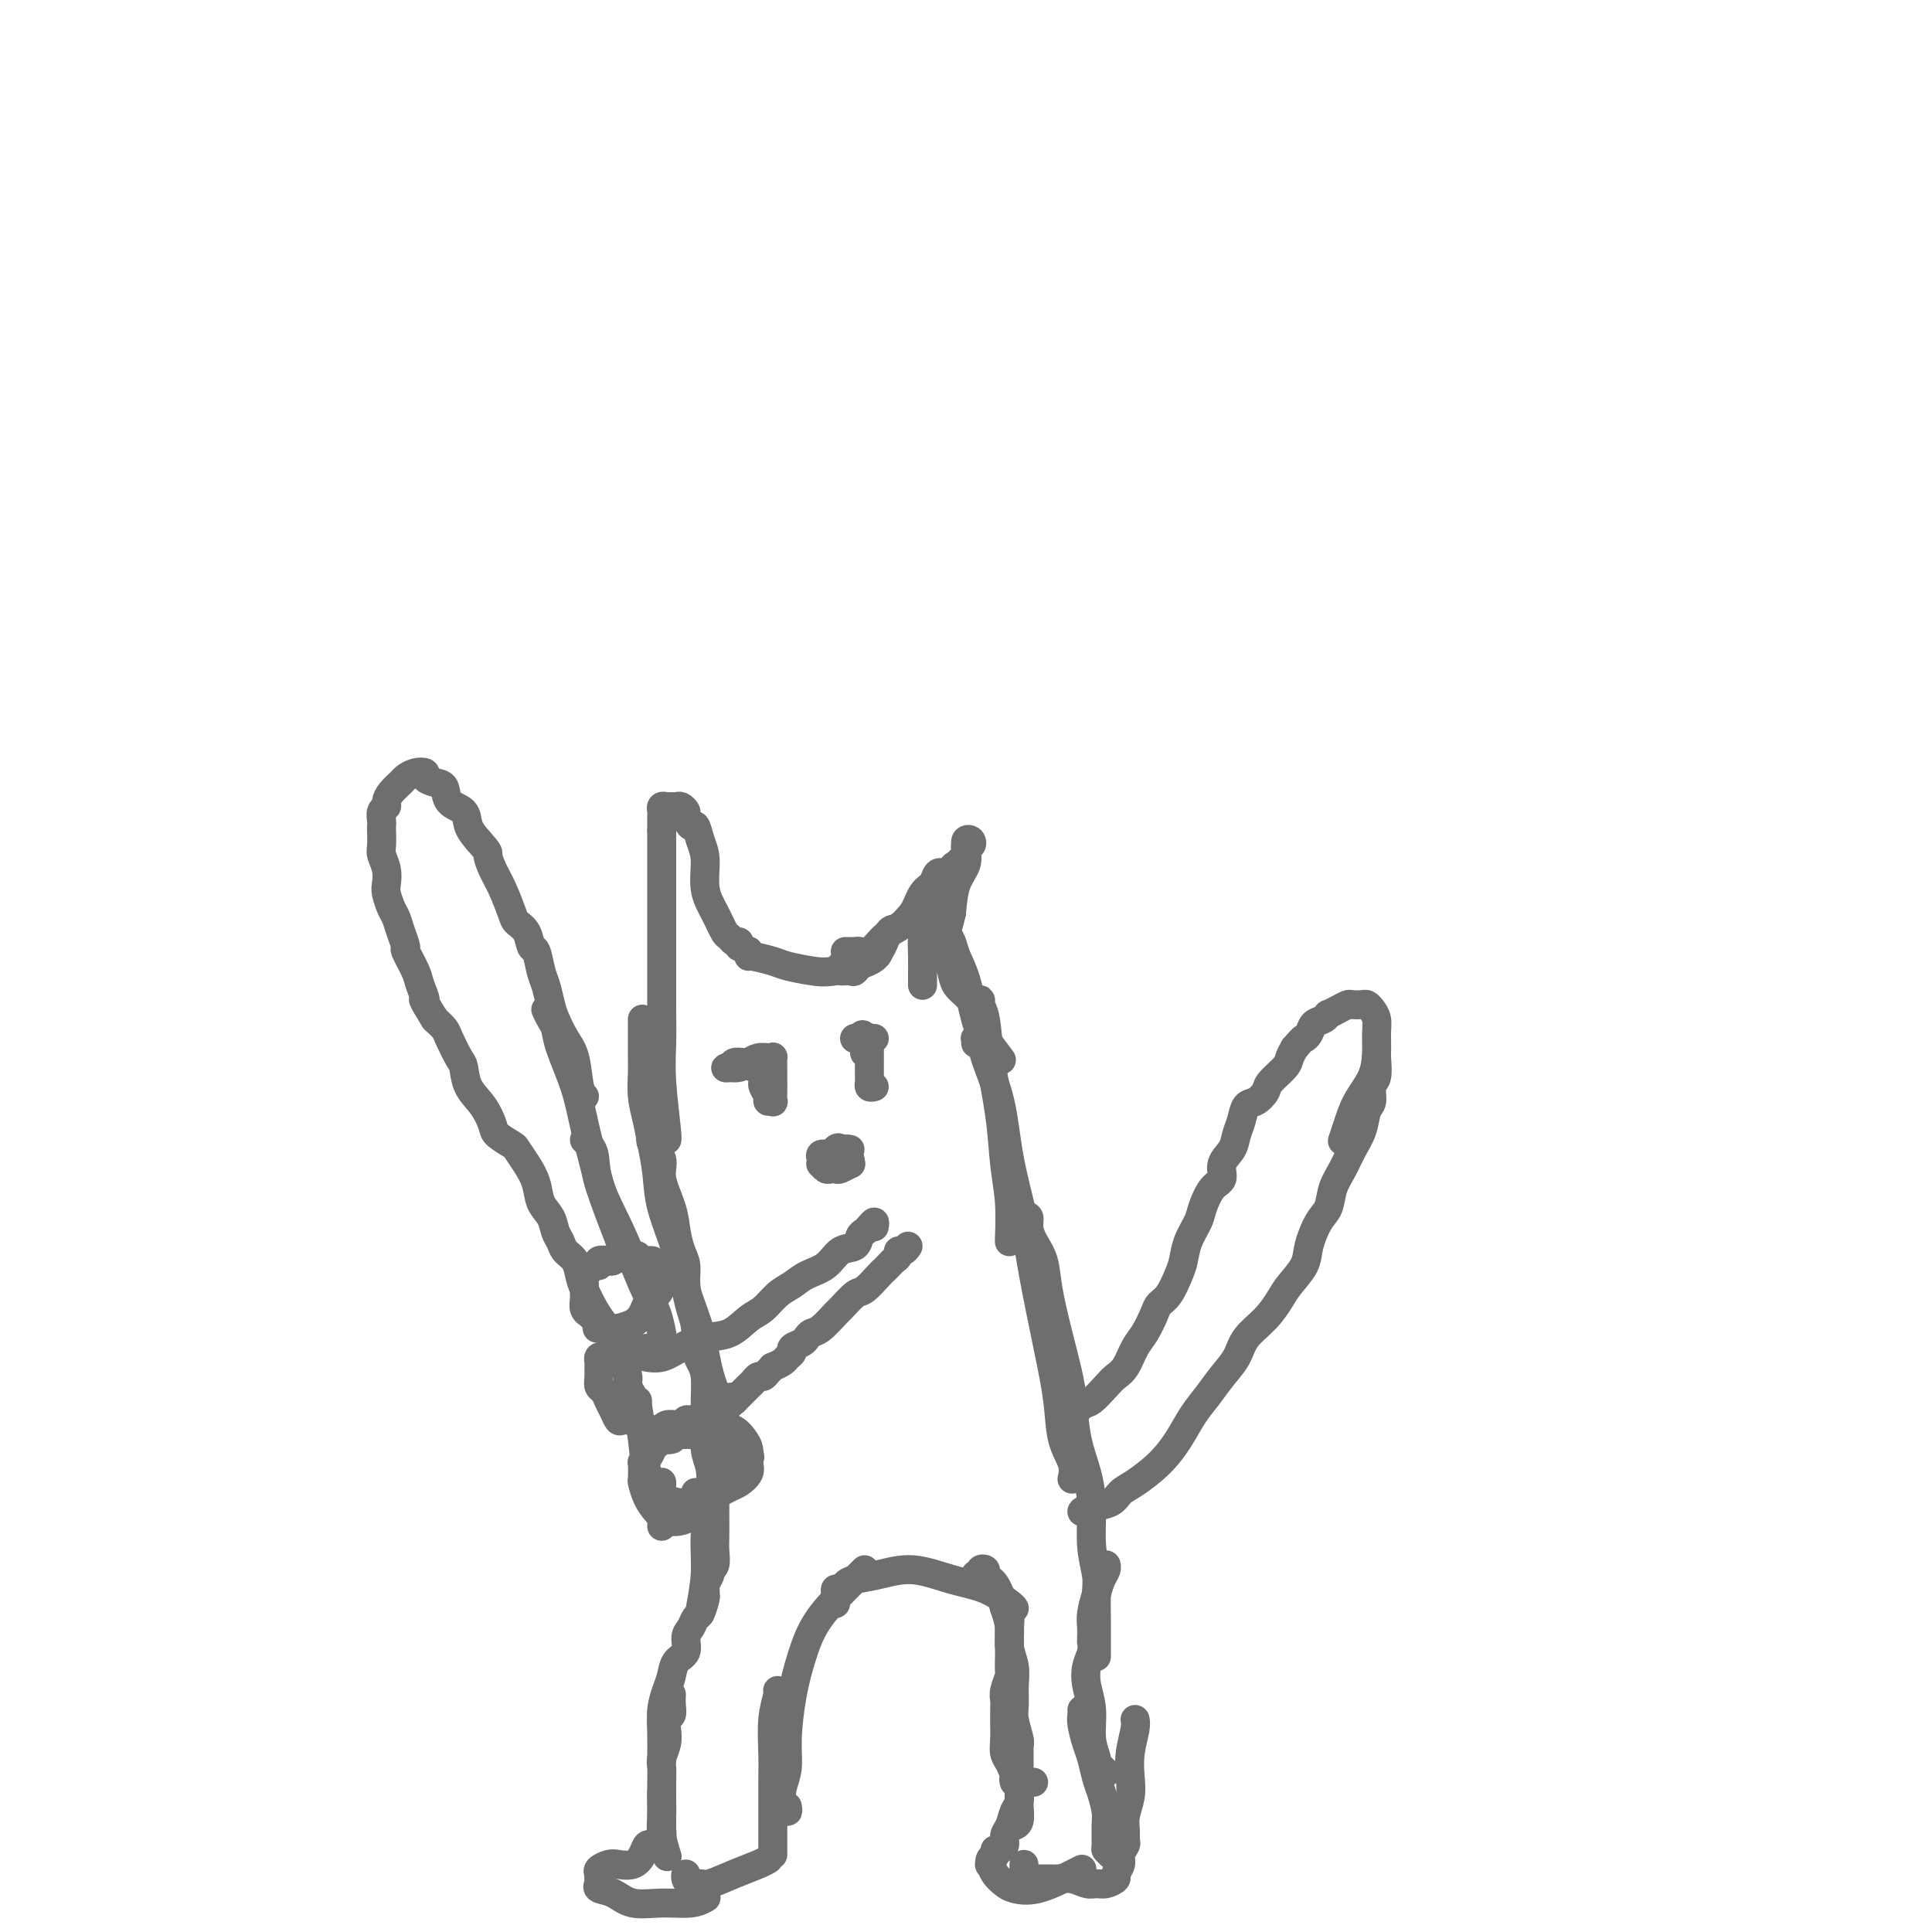 <svg viewBox='0 0 400 400' version='1.1' xmlns='http://www.w3.org/2000/svg' xmlns:xlink='http://www.w3.org/1999/xlink'><g fill='none' stroke='#6D6E70' stroke-width='6' stroke-linecap='round' stroke-linejoin='round'><path d='M155,197c-0.001,-0.112 -0.001,-0.223 0,0c0.001,0.223 0.004,0.781 0,1c-0.004,0.219 -0.014,0.101 0,0c0.014,-0.101 0.051,-0.183 1,0c0.949,0.183 2.811,0.632 4,1c1.189,0.368 1.706,0.655 3,1c1.294,0.345 3.366,0.747 5,1c1.634,0.253 2.830,0.356 5,0c2.170,-0.356 5.315,-1.173 7,-2c1.685,-0.827 1.910,-1.665 2,-2c0.090,-0.335 0.045,-0.168 0,0'/><path d='M175,197c0.329,-0.006 0.657,-0.011 1,0c0.343,0.011 0.699,0.040 1,0c0.301,-0.040 0.546,-0.148 1,0c0.454,0.148 1.119,0.552 2,0c0.881,-0.552 1.980,-2.059 3,-3c1.020,-0.941 1.961,-1.317 3,-2c1.039,-0.683 2.177,-1.673 3,-3c0.823,-1.327 1.331,-2.990 2,-4c0.669,-1.010 1.498,-1.367 2,-2c0.502,-0.633 0.678,-1.541 1,-2c0.322,-0.459 0.790,-0.468 1,0c0.210,0.468 0.161,1.415 0,2c-0.161,0.585 -0.436,0.808 -1,2c-0.564,1.192 -1.419,3.352 -2,5c-0.581,1.648 -0.888,2.785 -1,4c-0.112,1.215 -0.030,2.508 0,4c0.030,1.492 0.008,3.183 0,4c-0.008,0.817 -0.002,0.758 0,1c0.002,0.242 0.001,0.783 0,1c-0.001,0.217 -0.000,0.108 0,0'/><path d='M153,196c0.088,-0.451 0.176,-0.903 0,-1c-0.176,-0.097 -0.615,0.160 -1,0c-0.385,-0.160 -0.715,-0.738 -1,-1c-0.285,-0.262 -0.524,-0.208 -1,-1c-0.476,-0.792 -1.188,-2.431 -2,-4c-0.812,-1.569 -1.723,-3.070 -2,-5c-0.277,-1.930 0.079,-4.289 0,-6c-0.079,-1.711 -0.595,-2.773 -1,-4c-0.405,-1.227 -0.700,-2.620 -1,-3c-0.300,-0.380 -0.605,0.252 -1,0c-0.395,-0.252 -0.879,-1.388 -1,-2c-0.121,-0.612 0.123,-0.700 0,-1c-0.123,-0.300 -0.611,-0.813 -1,-1c-0.389,-0.187 -0.679,-0.047 -1,0c-0.321,0.047 -0.675,0.000 -1,0c-0.325,-0.000 -0.623,0.045 -1,0c-0.377,-0.045 -0.833,-0.181 -1,0c-0.167,0.181 -0.045,0.677 0,1c0.045,0.323 0.012,0.472 0,1c-0.012,0.528 -0.003,1.437 0,2c0.003,0.563 0.002,0.782 0,1'/><path d='M137,172c-0.000,1.278 -0.000,1.973 0,3c0.000,1.027 0.000,2.384 0,4c-0.000,1.616 -0.000,3.489 0,5c0.000,1.511 0.000,2.660 0,4c-0.000,1.340 -0.000,2.870 0,4c0.000,1.130 0.000,1.861 0,3c-0.000,1.139 -0.001,2.686 0,4c0.001,1.314 0.004,2.394 0,4c-0.004,1.606 -0.015,3.737 0,6c0.015,2.263 0.057,4.659 0,7c-0.057,2.341 -0.211,4.627 0,8c0.211,3.373 0.788,7.831 1,10c0.212,2.169 0.061,2.048 0,2c-0.061,-0.048 -0.030,-0.024 0,0'/><path d='M133,211c0.000,0.237 0.000,0.473 0,1c-0.000,0.527 -0.001,1.343 0,2c0.001,0.657 0.003,1.154 0,2c-0.003,0.846 -0.012,2.041 0,3c0.012,0.959 0.045,1.682 0,3c-0.045,1.318 -0.169,3.230 0,5c0.169,1.770 0.630,3.398 1,5c0.370,1.602 0.650,3.177 1,5c0.350,1.823 0.769,3.895 1,6c0.231,2.105 0.273,4.244 1,7c0.727,2.756 2.139,6.130 3,9c0.861,2.870 1.172,5.235 2,8c0.828,2.765 2.173,5.928 3,9c0.827,3.072 1.136,6.052 2,9c0.864,2.948 2.283,5.862 3,9c0.717,3.138 0.731,6.499 1,8c0.269,1.501 0.791,1.143 1,1c0.209,-0.143 0.104,-0.072 0,0'/><path d='M136,235c-0.358,-0.157 -0.716,-0.315 -1,0c-0.284,0.315 -0.493,1.101 0,2c0.493,0.899 1.690,1.910 2,3c0.310,1.090 -0.267,2.258 0,4c0.267,1.742 1.377,4.057 2,6c0.623,1.943 0.758,3.513 1,5c0.242,1.487 0.591,2.890 1,4c0.409,1.110 0.879,1.928 1,3c0.121,1.072 -0.109,2.398 0,4c0.109,1.602 0.555,3.480 1,5c0.445,1.520 0.890,2.683 1,4c0.110,1.317 -0.114,2.790 0,4c0.114,1.210 0.565,2.158 1,3c0.435,0.842 0.852,1.577 1,3c0.148,1.423 0.027,3.532 0,5c-0.027,1.468 0.041,2.294 0,4c-0.041,1.706 -0.192,4.291 0,6c0.192,1.709 0.727,2.542 1,4c0.273,1.458 0.283,3.539 0,6c-0.283,2.461 -0.860,5.300 -1,8c-0.140,2.700 0.158,5.260 0,8c-0.158,2.740 -0.773,5.661 -1,7c-0.227,1.339 -0.065,1.097 0,1c0.065,-0.097 0.032,-0.048 0,0'/><path d='M148,304c0.000,0.224 0.000,0.447 0,1c-0.000,0.553 -0.000,1.435 0,2c0.000,0.565 0.001,0.813 0,2c-0.001,1.187 -0.004,3.312 0,5c0.004,1.688 0.016,2.938 0,4c-0.016,1.062 -0.061,1.938 0,3c0.061,1.062 0.227,2.312 0,3c-0.227,0.688 -0.846,0.815 -1,1c-0.154,0.185 0.156,0.429 0,1c-0.156,0.571 -0.777,1.470 -1,2c-0.223,0.530 -0.049,0.690 0,1c0.049,0.310 -0.028,0.769 0,1c0.028,0.231 0.161,0.235 0,1c-0.161,0.765 -0.616,2.292 -1,3c-0.384,0.708 -0.698,0.597 -1,1c-0.302,0.403 -0.592,1.318 -1,2c-0.408,0.682 -0.935,1.129 -1,2c-0.065,0.871 0.333,2.164 0,3c-0.333,0.836 -1.396,1.215 -2,2c-0.604,0.785 -0.750,1.976 -1,3c-0.250,1.024 -0.603,1.879 -1,3c-0.397,1.121 -0.838,2.507 -1,4c-0.162,1.493 -0.044,3.094 0,5c0.044,1.906 0.012,4.116 0,5c-0.012,0.884 -0.006,0.442 0,0'/><path d='M139,351c0.008,-0.171 0.016,-0.342 0,0c-0.016,0.342 -0.056,1.196 0,2c0.056,0.804 0.207,1.556 0,2c-0.207,0.444 -0.774,0.580 -1,1c-0.226,0.420 -0.113,1.126 0,2c0.113,0.874 0.226,1.918 0,3c-0.226,1.082 -0.792,2.204 -1,3c-0.208,0.796 -0.057,1.268 0,2c0.057,0.732 0.019,1.724 0,3c-0.019,1.276 -0.019,2.836 0,4c0.019,1.164 0.057,1.930 0,3c-0.057,1.070 -0.208,2.442 0,4c0.208,1.558 0.774,3.302 1,4c0.226,0.698 0.113,0.349 0,0'/><path d='M137,371c-0.000,0.748 -0.000,1.497 0,2c0.000,0.503 0.000,0.761 0,1c-0.000,0.239 -0.000,0.459 0,1c0.000,0.541 0.001,1.402 0,2c-0.001,0.598 -0.003,0.933 0,1c0.003,0.067 0.012,-0.136 0,0c-0.012,0.136 -0.045,0.609 0,1c0.045,0.391 0.167,0.699 0,1c-0.167,0.301 -0.624,0.596 -1,1c-0.376,0.404 -0.671,0.917 -1,1c-0.329,0.083 -0.692,-0.266 -1,0c-0.308,0.266 -0.559,1.146 -1,2c-0.441,0.854 -1.071,1.682 -2,2c-0.929,0.318 -2.158,0.128 -3,0c-0.842,-0.128 -1.297,-0.192 -2,0c-0.703,0.192 -1.652,0.639 -2,1c-0.348,0.361 -0.094,0.636 0,1c0.094,0.364 0.027,0.818 0,1c-0.027,0.182 -0.013,0.091 0,0'/><path d='M124,388c-0.018,0.336 -0.037,0.672 0,1c0.037,0.328 0.129,0.648 0,1c-0.129,0.352 -0.478,0.736 0,1c0.478,0.264 1.782,0.407 3,1c1.218,0.593 2.351,1.637 4,2c1.649,0.363 3.813,0.046 6,0c2.187,-0.046 4.396,0.180 6,0c1.604,-0.180 2.601,-0.766 3,-1c0.399,-0.234 0.199,-0.117 0,0'/><path d='M142,388c-0.061,0.306 -0.121,0.612 0,1c0.121,0.388 0.424,0.858 1,1c0.576,0.142 1.426,-0.043 2,0c0.574,0.043 0.872,0.313 2,0c1.128,-0.313 3.086,-1.207 5,-2c1.914,-0.793 3.785,-1.483 5,-2c1.215,-0.517 1.776,-0.862 2,-1c0.224,-0.138 0.112,-0.069 0,0'/><path d='M160,384c-0.000,-0.322 -0.000,-0.644 0,-1c0.000,-0.356 0.000,-0.746 0,-1c-0.000,-0.254 -0.001,-0.373 0,-1c0.001,-0.627 0.004,-1.762 0,-4c-0.004,-2.238 -0.015,-5.581 0,-8c0.015,-2.419 0.057,-3.916 0,-6c-0.057,-2.084 -0.211,-4.754 0,-7c0.211,-2.246 0.788,-4.066 1,-5c0.212,-0.934 0.061,-0.981 0,-1c-0.061,-0.019 -0.030,-0.009 0,0'/><path d='M163,374c0.105,0.582 0.210,1.164 0,1c-0.210,-0.164 -0.733,-1.073 -1,-2c-0.267,-0.927 -0.276,-1.873 0,-3c0.276,-1.127 0.838,-2.435 1,-4c0.162,-1.565 -0.075,-3.387 0,-6c0.075,-2.613 0.461,-6.017 1,-9c0.539,-2.983 1.230,-5.545 2,-8c0.770,-2.455 1.618,-4.801 3,-7c1.382,-2.199 3.298,-4.249 5,-6c1.702,-1.751 3.189,-3.202 4,-4c0.811,-0.798 0.946,-0.942 1,-1c0.054,-0.058 0.027,-0.029 0,0'/><path d='M173,332c-0.007,-0.341 -0.013,-0.683 0,-1c0.013,-0.317 0.046,-0.610 0,-1c-0.046,-0.390 -0.171,-0.877 0,-1c0.171,-0.123 0.636,0.119 1,0c0.364,-0.119 0.626,-0.600 1,-1c0.374,-0.400 0.860,-0.719 2,-1c1.140,-0.281 2.932,-0.524 5,-1c2.068,-0.476 4.410,-1.185 7,-1c2.590,0.185 5.426,1.265 8,2c2.574,0.735 4.886,1.125 7,2c2.114,0.875 4.031,2.236 5,3c0.969,0.764 0.991,0.933 1,1c0.009,0.067 0.004,0.034 0,0'/><path d='M202,326c0.455,0.107 0.909,0.214 1,0c0.091,-0.214 -0.183,-0.749 0,-1c0.183,-0.251 0.823,-0.220 1,0c0.177,0.220 -0.107,0.627 0,1c0.107,0.373 0.607,0.711 1,1c0.393,0.289 0.679,0.531 1,1c0.321,0.469 0.678,1.167 1,2c0.322,0.833 0.608,1.800 1,3c0.392,1.200 0.890,2.632 1,4c0.110,1.368 -0.168,2.672 0,4c0.168,1.328 0.781,2.682 1,4c0.219,1.318 0.045,2.602 0,4c-0.045,1.398 0.041,2.911 0,4c-0.041,1.089 -0.207,1.756 0,3c0.207,1.244 0.786,3.066 1,4c0.214,0.934 0.061,0.981 0,1c-0.061,0.019 -0.031,0.009 0,0'/><path d='M208,332c0.030,-0.102 0.061,-0.204 0,0c-0.061,0.204 -0.212,0.714 0,1c0.212,0.286 0.789,0.347 1,1c0.211,0.653 0.058,1.899 0,3c-0.058,1.101 -0.019,2.056 0,3c0.019,0.944 0.019,1.877 0,3c-0.019,1.123 -0.058,2.436 0,3c0.058,0.564 0.212,0.379 0,1c-0.212,0.621 -0.789,2.049 -1,3c-0.211,0.951 -0.056,1.426 0,2c0.056,0.574 0.014,1.245 0,2c-0.014,0.755 -0.001,1.592 0,2c0.001,0.408 -0.012,0.388 0,1c0.012,0.612 0.048,1.856 0,3c-0.048,1.144 -0.182,2.187 0,3c0.182,0.813 0.679,1.395 1,2c0.321,0.605 0.464,1.234 1,2c0.536,0.766 1.463,1.669 2,2c0.537,0.331 0.683,0.089 1,0c0.317,-0.089 0.805,-0.025 1,0c0.195,0.025 0.098,0.013 0,0'/><path d='M211,362c-0.000,0.302 -0.000,0.605 0,1c0.000,0.395 0.000,0.884 0,1c-0.000,0.116 -0.000,-0.140 0,0c0.000,0.140 0.000,0.674 0,1c-0.000,0.326 -0.000,0.442 0,1c0.000,0.558 0.001,1.557 0,2c-0.001,0.443 -0.004,0.329 0,1c0.004,0.671 0.015,2.127 0,3c-0.015,0.873 -0.056,1.162 0,2c0.056,0.838 0.207,2.226 0,3c-0.207,0.774 -0.774,0.936 -1,1c-0.226,0.064 -0.113,0.032 0,0'/><path d='M210,369c-0.113,-0.392 -0.227,-0.783 0,-1c0.227,-0.217 0.794,-0.258 1,0c0.206,0.258 0.052,0.816 0,1c-0.052,0.184 -0.003,-0.008 0,0c0.003,0.008 -0.042,0.214 0,1c0.042,0.786 0.170,2.151 0,3c-0.170,0.849 -0.637,1.183 -1,2c-0.363,0.817 -0.622,2.117 -1,3c-0.378,0.883 -0.876,1.350 -1,2c-0.124,0.650 0.124,1.484 0,2c-0.124,0.516 -0.622,0.713 -1,1c-0.378,0.287 -0.637,0.665 -1,1c-0.363,0.335 -0.828,0.629 -1,1c-0.172,0.371 -0.049,0.820 0,1c0.049,0.180 0.025,0.090 0,0'/><path d='M206,383c0.109,0.184 0.218,0.368 0,1c-0.218,0.632 -0.762,1.714 -1,2c-0.238,0.286 -0.171,-0.222 0,0c0.171,0.222 0.445,1.173 1,2c0.555,0.827 1.392,1.528 2,2c0.608,0.472 0.986,0.715 2,1c1.014,0.285 2.664,0.613 5,0c2.336,-0.613 5.360,-2.165 7,-3c1.640,-0.835 1.897,-0.953 2,-1c0.103,-0.047 0.051,-0.024 0,0'/><path d='M212,386c-0.007,0.340 -0.015,0.680 0,1c0.015,0.320 0.052,0.622 0,1c-0.052,0.378 -0.195,0.834 0,1c0.195,0.166 0.726,0.044 1,0c0.274,-0.044 0.289,-0.008 1,0c0.711,0.008 2.116,-0.012 3,0c0.884,0.012 1.248,0.057 2,0c0.752,-0.057 1.894,-0.215 3,0c1.106,0.215 2.176,0.801 3,1c0.824,0.199 1.402,0.009 2,0c0.598,-0.009 1.217,0.164 2,0c0.783,-0.164 1.730,-0.664 2,-1c0.270,-0.336 -0.138,-0.509 0,-1c0.138,-0.491 0.822,-1.300 1,-2c0.178,-0.700 -0.149,-1.292 0,-2c0.149,-0.708 0.776,-1.533 1,-2c0.224,-0.467 0.046,-0.578 0,-1c-0.046,-0.422 0.039,-1.157 0,-2c-0.039,-0.843 -0.203,-1.794 0,-3c0.203,-1.206 0.772,-2.667 1,-4c0.228,-1.333 0.113,-2.540 0,-4c-0.113,-1.460 -0.226,-3.175 0,-5c0.226,-1.825 0.792,-3.761 1,-5c0.208,-1.239 0.060,-1.783 0,-2c-0.060,-0.217 -0.030,-0.109 0,0'/><path d='M230,384c-0.424,-0.414 -0.849,-0.828 -1,-1c-0.151,-0.172 -0.029,-0.103 0,-1c0.029,-0.897 -0.034,-2.761 0,-4c0.034,-1.239 0.164,-1.853 0,-3c-0.164,-1.147 -0.622,-2.829 -1,-4c-0.378,-1.171 -0.676,-1.833 -1,-3c-0.324,-1.167 -0.675,-2.838 -1,-4c-0.325,-1.162 -0.623,-1.814 -1,-3c-0.377,-1.186 -0.833,-2.906 -1,-4c-0.167,-1.094 -0.045,-1.564 0,-2c0.045,-0.436 0.013,-0.839 0,-1c-0.013,-0.161 -0.006,-0.081 0,0'/><path d='M229,367c-0.301,-0.318 -0.601,-0.636 -1,-1c-0.399,-0.364 -0.895,-0.775 -1,-1c-0.105,-0.225 0.181,-0.265 0,-1c-0.181,-0.735 -0.829,-2.164 -1,-4c-0.171,-1.836 0.136,-4.079 0,-6c-0.136,-1.921 -0.716,-3.520 -1,-5c-0.284,-1.480 -0.272,-2.840 0,-4c0.272,-1.160 0.804,-2.120 1,-3c0.196,-0.880 0.056,-1.680 0,-2c-0.056,-0.320 -0.028,-0.160 0,0'/><path d='M226,339c0.024,-0.606 0.049,-1.213 0,-2c-0.049,-0.787 -0.171,-1.756 0,-3c0.171,-1.244 0.634,-2.764 1,-4c0.366,-1.236 0.634,-2.187 1,-3c0.366,-0.813 0.829,-1.488 1,-2c0.171,-0.512 0.049,-0.861 0,-1c-0.049,-0.139 -0.024,-0.070 0,0'/><path d='M174,200c-0.207,0.437 -0.414,0.874 0,1c0.414,0.126 1.448,-0.058 2,0c0.552,0.058 0.622,0.358 1,0c0.378,-0.358 1.063,-1.372 2,-2c0.937,-0.628 2.127,-0.868 3,-2c0.873,-1.132 1.431,-3.154 2,-4c0.569,-0.846 1.150,-0.514 2,-1c0.850,-0.486 1.968,-1.790 3,-3c1.032,-1.210 1.978,-2.327 3,-3c1.022,-0.673 2.120,-0.901 3,-2c0.880,-1.099 1.542,-3.068 2,-4c0.458,-0.932 0.711,-0.828 1,-1c0.289,-0.172 0.614,-0.619 1,-1c0.386,-0.381 0.835,-0.694 1,-1c0.165,-0.306 0.048,-0.605 0,-1c-0.048,-0.395 -0.026,-0.887 0,-1c0.026,-0.113 0.056,0.151 0,0c-0.056,-0.151 -0.198,-0.719 0,-1c0.198,-0.281 0.734,-0.277 1,0c0.266,0.277 0.261,0.827 0,1c-0.261,0.173 -0.777,-0.031 -1,0c-0.223,0.031 -0.153,0.297 0,1c0.153,0.703 0.387,1.843 0,3c-0.387,1.157 -1.396,2.331 -2,4c-0.604,1.669 -0.802,3.835 -1,6'/><path d='M197,189c-0.676,2.883 -0.867,3.092 -1,4c-0.133,0.908 -0.208,2.516 0,4c0.208,1.484 0.701,2.842 1,4c0.299,1.158 0.406,2.114 1,3c0.594,0.886 1.675,1.701 2,2c0.325,0.299 -0.105,0.080 0,0c0.105,-0.080 0.744,-0.023 1,0c0.256,0.023 0.128,0.011 0,0'/><path d='M196,191c-0.096,0.685 -0.191,1.370 0,2c0.191,0.630 0.669,1.206 1,2c0.331,0.794 0.517,1.807 1,3c0.483,1.193 1.265,2.565 2,5c0.735,2.435 1.424,5.931 2,8c0.576,2.069 1.040,2.711 2,4c0.960,1.289 2.417,3.225 3,4c0.583,0.775 0.291,0.387 0,0'/><path d='M203,209c-0.007,-0.292 -0.014,-0.583 0,-1c0.014,-0.417 0.049,-0.958 0,-1c-0.049,-0.042 -0.182,0.415 0,1c0.182,0.585 0.680,1.297 1,3c0.320,1.703 0.464,4.397 1,8c0.536,3.603 1.464,8.114 2,12c0.536,3.886 0.680,7.146 1,10c0.320,2.854 0.818,5.301 1,8c0.182,2.699 0.049,5.650 0,7c-0.049,1.350 -0.014,1.100 0,1c0.014,-0.100 0.007,-0.050 0,0'/><path d='M202,216c0.028,-0.441 0.056,-0.882 0,-1c-0.056,-0.118 -0.196,0.086 0,0c0.196,-0.086 0.728,-0.462 1,0c0.272,0.462 0.284,1.763 1,4c0.716,2.237 2.135,5.410 3,9c0.865,3.590 1.177,7.598 2,12c0.823,4.402 2.156,9.198 3,13c0.844,3.802 1.200,6.610 2,11c0.800,4.390 2.043,10.360 3,15c0.957,4.640 1.629,7.948 2,11c0.371,3.052 0.440,5.849 1,8c0.560,2.151 1.612,3.656 2,5c0.388,1.344 0.111,2.527 0,3c-0.111,0.473 -0.055,0.237 0,0'/><path d='M211,253c0.454,0.102 0.908,0.204 1,0c0.092,-0.204 -0.179,-0.713 0,-1c0.179,-0.287 0.807,-0.353 1,0c0.193,0.353 -0.048,1.123 0,2c0.048,0.877 0.384,1.861 1,3c0.616,1.139 1.513,2.433 2,4c0.487,1.567 0.563,3.407 1,6c0.437,2.593 1.234,5.938 2,9c0.766,3.062 1.502,5.842 2,8c0.498,2.158 0.759,3.696 1,6c0.241,2.304 0.461,5.376 1,8c0.539,2.624 1.398,4.801 2,7c0.602,2.199 0.946,4.422 1,7c0.054,2.578 -0.182,5.513 0,8c0.182,2.487 0.781,4.527 1,6c0.219,1.473 0.059,2.381 0,4c-0.059,1.619 -0.016,3.949 0,6c0.016,2.051 0.004,3.821 0,5c-0.004,1.179 -0.001,1.765 0,2c0.001,0.235 0.001,0.117 0,0'/><path d='M159,222c-0.420,-0.087 -0.841,-0.175 -1,0c-0.159,0.175 -0.058,0.611 0,1c0.058,0.389 0.072,0.731 0,1c-0.072,0.269 -0.229,0.466 0,1c0.229,0.534 0.846,1.405 1,2c0.154,0.595 -0.155,0.913 0,1c0.155,0.087 0.774,-0.056 1,0c0.226,0.056 0.061,0.312 0,0c-0.061,-0.312 -0.016,-1.191 0,-2c0.016,-0.809 0.004,-1.548 0,-2c-0.004,-0.452 -0.001,-0.616 0,-1c0.001,-0.384 0.000,-0.987 0,-1c-0.000,-0.013 -0.000,0.564 0,1c0.000,0.436 0.000,0.731 0,1c-0.000,0.269 0.000,0.511 0,1c-0.000,0.489 -0.000,1.223 0,1c0.000,-0.223 0.001,-1.405 0,-2c-0.001,-0.595 -0.002,-0.604 0,-1c0.002,-0.396 0.009,-1.179 0,-2c-0.009,-0.821 -0.033,-1.681 0,-2c0.033,-0.319 0.122,-0.096 0,0c-0.122,0.096 -0.455,0.064 -1,0c-0.545,-0.064 -1.301,-0.162 -2,0c-0.699,0.162 -1.342,0.582 -2,1c-0.658,0.418 -1.331,0.834 -2,1c-0.669,0.166 -1.335,0.083 -2,0'/><path d='M151,221c-1.427,0.060 -0.495,0.211 0,0c0.495,-0.211 0.554,-0.785 1,-1c0.446,-0.215 1.279,-0.072 2,0c0.721,0.072 1.329,0.072 2,0c0.671,-0.072 1.406,-0.215 2,0c0.594,0.215 1.049,0.790 1,1c-0.049,0.210 -0.601,0.056 -1,0c-0.399,-0.056 -0.646,-0.015 -1,0c-0.354,0.015 -0.815,0.004 -1,0c-0.185,-0.004 -0.092,-0.002 0,0'/><path d='M181,225c-0.423,0.096 -0.845,0.191 -1,0c-0.155,-0.191 -0.041,-0.670 0,-1c0.041,-0.330 0.011,-0.513 0,-1c-0.011,-0.487 -0.003,-1.279 0,-2c0.003,-0.721 0.002,-1.370 0,-2c-0.002,-0.630 -0.003,-1.241 0,-2c0.003,-0.759 0.012,-1.668 0,-2c-0.012,-0.332 -0.046,-0.089 0,0c0.046,0.089 0.170,0.024 0,0c-0.170,-0.024 -0.635,-0.006 -1,0c-0.365,0.006 -0.632,0.002 -1,0c-0.368,-0.002 -0.839,-0.000 -1,0c-0.161,0.000 -0.014,0.000 0,0c0.014,-0.000 -0.107,-0.000 0,0c0.107,0.000 0.441,0.000 1,0c0.559,-0.000 1.343,-0.000 2,0c0.657,0.000 1.188,0.000 1,0c-0.188,-0.000 -1.094,-0.000 -2,0'/><path d='M179,215c-0.463,-1.546 -0.622,-0.411 -1,0c-0.378,0.411 -0.977,0.099 -1,0c-0.023,-0.099 0.530,0.016 1,0c0.470,-0.016 0.858,-0.162 1,0c0.142,0.162 0.038,0.631 0,1c-0.038,0.369 -0.010,0.638 0,1c0.010,0.362 0.003,0.818 0,1c-0.003,0.182 -0.001,0.091 0,0'/><path d='M170,239c0.535,0.022 1.071,0.043 1,0c-0.071,-0.043 -0.748,-0.151 -1,0c-0.252,0.151 -0.079,0.562 0,1c0.079,0.438 0.063,0.902 0,1c-0.063,0.098 -0.173,-0.169 0,0c0.173,0.169 0.628,0.773 1,1c0.372,0.227 0.660,0.076 1,0c0.340,-0.076 0.733,-0.076 1,0c0.267,0.076 0.408,0.227 1,0c0.592,-0.227 1.634,-0.831 2,-1c0.366,-0.169 0.056,0.098 0,0c-0.056,-0.098 0.142,-0.562 0,-1c-0.142,-0.438 -0.624,-0.850 -1,-1c-0.376,-0.150 -0.647,-0.039 -1,0c-0.353,0.039 -0.790,0.007 -1,0c-0.210,-0.007 -0.195,0.012 0,0c0.195,-0.012 0.569,-0.056 1,0c0.431,0.056 0.920,0.211 1,0c0.080,-0.211 -0.248,-0.788 0,-1c0.248,-0.212 1.071,-0.061 1,0c-0.071,0.061 -1.035,0.030 -2,0'/><path d='M174,238c-0.247,-0.663 -0.865,-0.321 -1,0c-0.135,0.321 0.212,0.622 0,1c-0.212,0.378 -0.985,0.833 -1,1c-0.015,0.167 0.727,0.045 1,0c0.273,-0.045 0.078,-0.013 0,0c-0.078,0.013 -0.039,0.006 0,0'/><path d='M181,254c0.090,-0.510 0.181,-1.019 0,-1c-0.181,0.019 -0.632,0.567 -1,1c-0.368,0.433 -0.653,0.753 -1,1c-0.347,0.247 -0.757,0.422 -1,1c-0.243,0.578 -0.319,1.559 -1,2c-0.681,0.441 -1.967,0.344 -3,1c-1.033,0.656 -1.813,2.067 -3,3c-1.187,0.933 -2.782,1.389 -4,2c-1.218,0.611 -2.061,1.376 -3,2c-0.939,0.624 -1.975,1.108 -3,2c-1.025,0.892 -2.038,2.192 -3,3c-0.962,0.808 -1.874,1.124 -3,2c-1.126,0.876 -2.467,2.312 -4,3c-1.533,0.688 -3.259,0.629 -5,1c-1.741,0.371 -3.498,1.172 -5,2c-1.502,0.828 -2.751,1.685 -4,2c-1.249,0.315 -2.500,0.090 -3,0c-0.500,-0.090 -0.250,-0.045 0,0'/><path d='M188,258c-0.303,0.446 -0.606,0.893 -1,1c-0.394,0.107 -0.880,-0.125 -1,0c-0.120,0.125 0.124,0.609 0,1c-0.124,0.391 -0.618,0.690 -1,1c-0.382,0.310 -0.653,0.630 -1,1c-0.347,0.370 -0.769,0.790 -1,1c-0.231,0.210 -0.269,0.211 -1,1c-0.731,0.789 -2.153,2.365 -3,3c-0.847,0.635 -1.120,0.327 -2,1c-0.880,0.673 -2.369,2.327 -3,3c-0.631,0.673 -0.405,0.365 -1,1c-0.595,0.635 -2.009,2.211 -3,3c-0.991,0.789 -1.557,0.789 -2,1c-0.443,0.211 -0.763,0.634 -1,1c-0.237,0.366 -0.391,0.675 -1,1c-0.609,0.325 -1.674,0.665 -2,1c-0.326,0.335 0.085,0.663 0,1c-0.085,0.337 -0.667,0.681 -1,1c-0.333,0.319 -0.418,0.611 -1,1c-0.582,0.389 -1.662,0.874 -2,1c-0.338,0.126 0.064,-0.107 0,0c-0.064,0.107 -0.595,0.553 -1,1c-0.405,0.447 -0.686,0.893 -1,1c-0.314,0.107 -0.661,-0.126 -1,0c-0.339,0.126 -0.668,0.611 -1,1c-0.332,0.389 -0.666,0.682 -1,1c-0.334,0.318 -0.667,0.663 -1,1c-0.333,0.337 -0.667,0.668 -1,1c-0.333,0.332 -0.667,0.666 -1,1'/><path d='M152,290c-5.744,4.964 -2.104,1.373 -1,0c1.104,-1.373 -0.329,-0.527 -1,0c-0.671,0.527 -0.579,0.734 -1,1c-0.421,0.266 -1.356,0.592 -2,1c-0.644,0.408 -0.999,0.898 -1,1c-0.001,0.102 0.350,-0.183 0,0c-0.350,0.183 -1.402,0.834 -2,1c-0.598,0.166 -0.741,-0.153 -1,0c-0.259,0.153 -0.634,0.777 -1,1c-0.366,0.223 -0.724,0.046 -1,0c-0.276,-0.046 -0.470,0.040 -1,0c-0.530,-0.040 -1.398,-0.207 -2,0c-0.602,0.207 -0.940,0.789 -1,1c-0.060,0.211 0.156,0.053 0,0c-0.156,-0.053 -0.686,0.001 -1,0c-0.314,-0.001 -0.412,-0.056 -1,0c-0.588,0.056 -1.667,0.225 -2,0c-0.333,-0.225 0.080,-0.843 0,-1c-0.080,-0.157 -0.651,0.148 -1,0c-0.349,-0.148 -0.475,-0.749 -1,-1c-0.525,-0.251 -1.450,-0.151 -2,0c-0.550,0.151 -0.726,0.354 -1,0c-0.274,-0.354 -0.648,-1.263 -1,-2c-0.352,-0.737 -0.683,-1.300 -1,-2c-0.317,-0.700 -0.621,-1.535 -1,-2c-0.379,-0.465 -0.834,-0.559 -1,-1c-0.166,-0.441 -0.042,-1.229 0,-2c0.042,-0.771 0.001,-1.526 0,-2c-0.001,-0.474 0.038,-0.666 0,-1c-0.038,-0.334 -0.154,-0.810 0,-1c0.154,-0.190 0.577,-0.095 1,0'/><path d='M125,281c0.498,-0.884 1.244,-0.093 2,0c0.756,0.093 1.522,-0.511 3,-1c1.478,-0.489 3.667,-0.862 5,-1c1.333,-0.138 1.809,-0.039 2,0c0.191,0.039 0.095,0.020 0,0'/><path d='M137,316c0.059,-0.110 0.117,-0.220 0,-1c-0.117,-0.780 -0.410,-2.231 -1,-4c-0.590,-1.769 -1.478,-3.856 -2,-6c-0.522,-2.144 -0.679,-4.347 -1,-7c-0.321,-2.653 -0.806,-5.758 -1,-7c-0.194,-1.242 -0.097,-0.621 0,0'/><path d='M132,290c-0.414,-0.017 -0.828,-0.034 -1,0c-0.172,0.034 -0.102,0.118 0,0c0.102,-0.118 0.234,-0.439 0,-1c-0.234,-0.561 -0.835,-1.360 -1,-2c-0.165,-0.640 0.108,-1.119 0,-2c-0.108,-0.881 -0.595,-2.163 -1,-3c-0.405,-0.837 -0.728,-1.228 -1,-2c-0.272,-0.772 -0.493,-1.925 -1,-3c-0.507,-1.075 -1.301,-2.074 -2,-3c-0.699,-0.926 -1.304,-1.781 -2,-3c-0.696,-1.219 -1.482,-2.802 -2,-4c-0.518,-1.198 -0.769,-2.011 -1,-3c-0.231,-0.989 -0.442,-2.155 -1,-3c-0.558,-0.845 -1.463,-1.369 -2,-2c-0.537,-0.631 -0.706,-1.368 -1,-2c-0.294,-0.632 -0.711,-1.159 -1,-2c-0.289,-0.841 -0.449,-1.998 -1,-3c-0.551,-1.002 -1.494,-1.850 -2,-3c-0.506,-1.150 -0.577,-2.602 -1,-4c-0.423,-1.398 -1.198,-2.743 -2,-4c-0.802,-1.257 -1.631,-2.426 -2,-3c-0.369,-0.574 -0.277,-0.554 -1,-1c-0.723,-0.446 -2.260,-1.359 -3,-2c-0.740,-0.641 -0.684,-1.009 -1,-2c-0.316,-0.991 -1.006,-2.605 -2,-4c-0.994,-1.395 -2.293,-2.572 -3,-4c-0.707,-1.428 -0.822,-3.106 -1,-4c-0.178,-0.894 -0.419,-1.002 -1,-2c-0.581,-0.998 -1.503,-2.884 -2,-4c-0.497,-1.116 -0.571,-1.462 -1,-2c-0.429,-0.538 -1.215,-1.269 -2,-2'/><path d='M90,211c-3.339,-5.397 -2.186,-3.889 -2,-4c0.186,-0.111 -0.594,-1.842 -1,-3c-0.406,-1.158 -0.437,-1.742 -1,-3c-0.563,-1.258 -1.656,-3.189 -2,-4c-0.344,-0.811 0.062,-0.500 0,-1c-0.062,-0.500 -0.591,-1.810 -1,-3c-0.409,-1.190 -0.697,-2.261 -1,-3c-0.303,-0.739 -0.621,-1.147 -1,-2c-0.379,-0.853 -0.820,-2.153 -1,-3c-0.180,-0.847 -0.101,-1.243 0,-2c0.101,-0.757 0.223,-1.877 0,-3c-0.223,-1.123 -0.792,-2.250 -1,-3c-0.208,-0.750 -0.057,-1.122 0,-2c0.057,-0.878 0.019,-2.263 0,-3c-0.019,-0.737 -0.020,-0.827 0,-1c0.020,-0.173 0.060,-0.430 0,-1c-0.060,-0.570 -0.219,-1.452 0,-2c0.219,-0.548 0.818,-0.763 1,-1c0.182,-0.237 -0.051,-0.498 0,-1c0.051,-0.502 0.386,-1.246 1,-2c0.614,-0.754 1.508,-1.520 2,-2c0.492,-0.480 0.582,-0.675 1,-1c0.418,-0.325 1.163,-0.780 2,-1c0.837,-0.220 1.766,-0.207 2,0c0.234,0.207 -0.228,0.607 0,1c0.228,0.393 1.145,0.780 2,1c0.855,0.220 1.646,0.275 2,1c0.354,0.725 0.270,2.122 1,3c0.730,0.878 2.273,1.236 3,2c0.727,0.764 0.636,1.932 1,3c0.364,1.068 1.182,2.034 2,3'/><path d='M99,174c2.428,2.708 1.997,2.480 2,3c0.003,0.520 0.438,1.790 1,3c0.562,1.210 1.250,2.360 2,4c0.750,1.640 1.563,3.771 2,5c0.437,1.229 0.498,1.558 1,2c0.502,0.442 1.444,0.998 2,2c0.556,1.002 0.727,2.449 1,3c0.273,0.551 0.650,0.204 1,1c0.350,0.796 0.674,2.733 1,4c0.326,1.267 0.654,1.862 1,3c0.346,1.138 0.708,2.819 1,4c0.292,1.181 0.513,1.861 1,3c0.487,1.139 1.241,2.736 2,4c0.759,1.264 1.523,2.194 2,4c0.477,1.806 0.667,4.486 1,6c0.333,1.514 0.809,1.861 1,2c0.191,0.139 0.095,0.069 0,0'/><path d='M113,209c0.319,0.689 0.637,1.377 1,2c0.363,0.623 0.769,1.179 1,2c0.231,0.821 0.287,1.906 1,4c0.713,2.094 2.082,5.197 3,8c0.918,2.803 1.384,5.305 2,8c0.616,2.695 1.380,5.584 2,8c0.620,2.416 1.094,4.359 2,7c0.906,2.641 2.244,5.980 3,8c0.756,2.020 0.930,2.720 1,3c0.070,0.280 0.035,0.140 0,0'/><path d='M121,236c0.835,0.818 1.669,1.636 2,3c0.331,1.364 0.158,3.273 1,6c0.842,2.727 2.699,6.273 4,9c1.301,2.727 2.047,4.636 3,7c0.953,2.364 2.112,5.183 3,7c0.888,1.817 1.506,2.631 2,4c0.494,1.369 0.864,3.292 1,4c0.136,0.708 0.039,0.202 0,0c-0.039,-0.202 -0.019,-0.101 0,0'/><path d='M137,307c0.000,-0.111 0.000,-0.222 0,0c0.000,0.222 0.000,0.778 0,1c0.000,0.222 0.000,0.111 0,0'/><path d='M136,299c-0.445,-0.062 -0.890,-0.125 -1,0c-0.110,0.125 0.114,0.437 0,1c-0.114,0.563 -0.567,1.378 -1,2c-0.433,0.622 -0.846,1.051 -1,1c-0.154,-0.051 -0.050,-0.583 0,0c0.050,0.583 0.046,2.280 0,3c-0.046,0.720 -0.132,0.464 0,1c0.132,0.536 0.484,1.863 1,3c0.516,1.137 1.197,2.083 2,3c0.803,0.917 1.729,1.804 3,2c1.271,0.196 2.887,-0.298 4,-1c1.113,-0.702 1.723,-1.612 3,-3c1.277,-1.388 3.222,-3.254 4,-4c0.778,-0.746 0.389,-0.373 0,0'/><path d='M135,307c0.027,-0.089 0.054,-0.178 0,0c-0.054,0.178 -0.189,0.624 0,1c0.189,0.376 0.700,0.683 1,1c0.300,0.317 0.388,0.645 1,1c0.612,0.355 1.749,0.736 3,1c1.251,0.264 2.616,0.411 4,0c1.384,-0.411 2.789,-1.381 4,-2c1.211,-0.619 2.230,-0.887 3,-2c0.770,-1.113 1.290,-3.071 2,-4c0.710,-0.929 1.609,-0.827 2,-1c0.391,-0.173 0.274,-0.620 0,-1c-0.274,-0.380 -0.707,-0.694 -1,-1c-0.293,-0.306 -0.447,-0.604 -1,-1c-0.553,-0.396 -1.504,-0.891 -2,-1c-0.496,-0.109 -0.538,0.167 -1,0c-0.462,-0.167 -1.346,-0.776 -2,-1c-0.654,-0.224 -1.078,-0.061 -2,0c-0.922,0.061 -2.343,0.020 -3,0c-0.657,-0.020 -0.551,-0.019 -1,0c-0.449,0.019 -1.455,0.058 -2,0c-0.545,-0.058 -0.631,-0.211 -1,0c-0.369,0.211 -1.023,0.788 -1,1c0.023,0.212 0.721,0.061 1,0c0.279,-0.061 0.140,-0.030 0,0'/><path d='M140,295c0.320,0.115 0.641,0.230 1,0c0.359,-0.230 0.757,-0.806 1,-1c0.243,-0.194 0.331,-0.008 1,0c0.669,0.008 1.920,-0.164 3,0c1.080,0.164 1.988,0.664 3,1c1.012,0.336 2.127,0.509 3,1c0.873,0.491 1.504,1.300 2,2c0.496,0.700 0.859,1.291 1,2c0.141,0.709 0.062,1.537 0,2c-0.062,0.463 -0.107,0.562 0,1c0.107,0.438 0.366,1.214 0,2c-0.366,0.786 -1.356,1.580 -2,2c-0.644,0.420 -0.943,0.466 -2,1c-1.057,0.534 -2.871,1.555 -4,2c-1.129,0.445 -1.573,0.312 -2,0c-0.427,-0.312 -0.836,-0.803 -1,-1c-0.164,-0.197 -0.082,-0.098 0,0'/><path d='M124,274c-0.301,-0.305 -0.603,-0.611 -1,-1c-0.397,-0.389 -0.891,-0.863 -1,-1c-0.109,-0.137 0.167,0.063 0,0c-0.167,-0.063 -0.778,-0.388 -1,-1c-0.222,-0.612 -0.057,-1.512 0,-2c0.057,-0.488 0.004,-0.566 0,-1c-0.004,-0.434 0.042,-1.226 0,-2c-0.042,-0.774 -0.171,-1.532 0,-2c0.171,-0.468 0.641,-0.648 1,-1c0.359,-0.352 0.606,-0.878 1,-1c0.394,-0.122 0.934,0.160 1,0c0.066,-0.160 -0.344,-0.760 0,-1c0.344,-0.240 1.440,-0.118 2,0c0.560,0.118 0.583,0.232 1,0c0.417,-0.232 1.229,-0.809 2,-1c0.771,-0.191 1.502,0.004 2,0c0.498,-0.004 0.764,-0.208 1,0c0.236,0.208 0.441,0.828 1,1c0.559,0.172 1.471,-0.106 2,0c0.529,0.106 0.676,0.595 1,1c0.324,0.405 0.826,0.727 1,1c0.174,0.273 0.020,0.496 0,1c-0.020,0.504 0.095,1.290 0,2c-0.095,0.710 -0.401,1.343 -1,2c-0.599,0.657 -1.492,1.339 -2,2c-0.508,0.661 -0.631,1.301 -1,2c-0.369,0.699 -0.986,1.455 -2,2c-1.014,0.545 -2.427,0.878 -3,1c-0.573,0.122 -0.308,0.033 -1,0c-0.692,-0.033 -2.341,-0.009 -3,0c-0.659,0.009 -0.330,0.005 0,0'/><path d='M226,312c-1.063,0.397 -2.125,0.794 -2,1c0.125,0.206 1.438,0.223 2,0c0.562,-0.223 0.372,-0.684 1,-1c0.628,-0.316 2.072,-0.488 3,-1c0.928,-0.512 1.340,-1.364 2,-2c0.660,-0.636 1.569,-1.054 3,-2c1.431,-0.946 3.383,-2.419 5,-4c1.617,-1.581 2.899,-3.269 4,-5c1.101,-1.731 2.022,-3.505 3,-5c0.978,-1.495 2.012,-2.710 3,-4c0.988,-1.290 1.931,-2.656 3,-4c1.069,-1.344 2.263,-2.666 3,-4c0.737,-1.334 1.017,-2.681 2,-4c0.983,-1.319 2.668,-2.609 4,-4c1.332,-1.391 2.310,-2.883 3,-4c0.690,-1.117 1.092,-1.859 2,-3c0.908,-1.141 2.322,-2.682 3,-4c0.678,-1.318 0.618,-2.414 1,-4c0.382,-1.586 1.204,-3.663 2,-5c0.796,-1.337 1.565,-1.935 2,-3c0.435,-1.065 0.536,-2.597 1,-4c0.464,-1.403 1.291,-2.678 2,-4c0.709,-1.322 1.299,-2.690 2,-4c0.701,-1.310 1.512,-2.562 2,-4c0.488,-1.438 0.653,-3.062 1,-4c0.347,-0.938 0.877,-1.190 1,-2c0.123,-0.810 -0.159,-2.180 0,-3c0.159,-0.820 0.760,-1.092 1,-2c0.240,-0.908 0.120,-2.454 0,-4'/><path d='M220,292c-0.096,0.438 -0.193,0.876 0,1c0.193,0.124 0.674,-0.068 1,0c0.326,0.068 0.496,0.394 1,0c0.504,-0.394 1.342,-1.507 2,-2c0.658,-0.493 1.135,-0.366 2,-1c0.865,-0.634 2.118,-2.030 3,-3c0.882,-0.970 1.392,-1.513 2,-2c0.608,-0.487 1.314,-0.918 2,-2c0.686,-1.082 1.352,-2.816 2,-4c0.648,-1.184 1.276,-1.819 2,-3c0.724,-1.181 1.542,-2.909 2,-4c0.458,-1.091 0.555,-1.544 1,-2c0.445,-0.456 1.236,-0.916 2,-2c0.764,-1.084 1.499,-2.792 2,-4c0.501,-1.208 0.766,-1.917 1,-3c0.234,-1.083 0.435,-2.540 1,-4c0.565,-1.460 1.495,-2.922 2,-4c0.505,-1.078 0.587,-1.772 1,-3c0.413,-1.228 1.157,-2.989 2,-4c0.843,-1.011 1.784,-1.270 2,-2c0.216,-0.730 -0.294,-1.929 0,-3c0.294,-1.071 1.391,-2.012 2,-3c0.609,-0.988 0.731,-2.022 1,-3c0.269,-0.978 0.686,-1.899 1,-3c0.314,-1.101 0.525,-2.382 1,-3c0.475,-0.618 1.212,-0.574 2,-1c0.788,-0.426 1.625,-1.321 2,-2c0.375,-0.679 0.286,-1.141 1,-2c0.714,-0.859 2.231,-2.116 3,-3c0.769,-0.884 0.791,-1.395 1,-2c0.209,-0.605 0.604,-1.302 1,-2'/><path d='M268,217c1.948,-2.278 1.819,-1.973 2,-2c0.181,-0.027 0.674,-0.385 1,-1c0.326,-0.615 0.485,-1.488 1,-2c0.515,-0.512 1.385,-0.663 2,-1c0.615,-0.337 0.976,-0.861 1,-1c0.024,-0.139 -0.288,0.107 0,0c0.288,-0.107 1.176,-0.565 2,-1c0.824,-0.435 1.582,-0.846 2,-1c0.418,-0.154 0.494,-0.050 1,0c0.506,0.050 1.442,0.046 2,0c0.558,-0.046 0.738,-0.135 1,0c0.262,0.135 0.605,0.492 1,1c0.395,0.508 0.842,1.166 1,2c0.158,0.834 0.025,1.843 0,3c-0.025,1.157 0.056,2.461 0,4c-0.056,1.539 -0.250,3.313 -1,5c-0.750,1.687 -2.057,3.287 -3,5c-0.943,1.713 -1.523,3.538 -2,5c-0.477,1.462 -0.851,2.561 -1,3c-0.149,0.439 -0.075,0.220 0,0'/></g>
</svg>